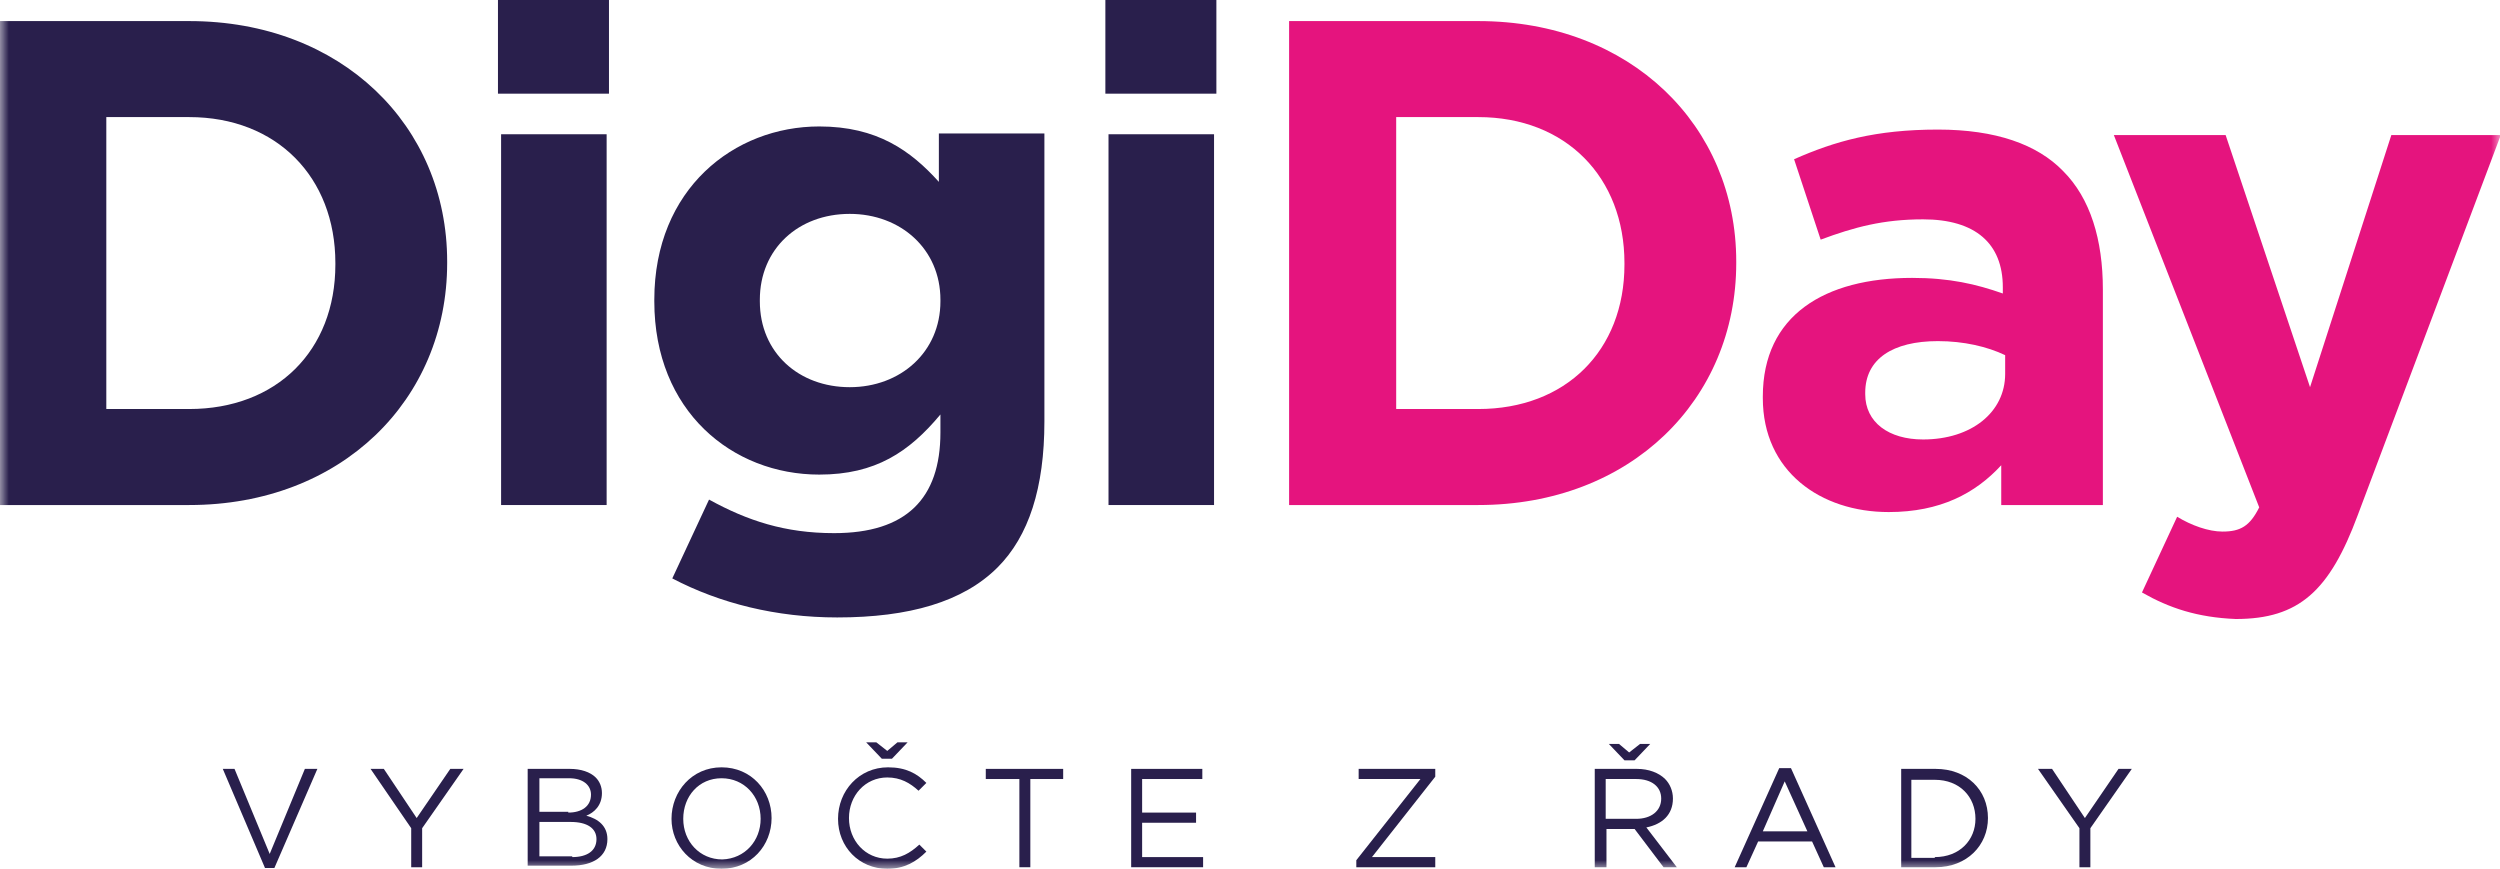 <?xml version="1.0" encoding="UTF-8"?>
<svg xmlns="http://www.w3.org/2000/svg" width="141" height="49" viewBox="0 0 141 49" fill="none">
  <g clip-path="url(#clip0_10_76)">
    <mask id="mask0_10_76" style="mask-type:luminance" maskUnits="userSpaceOnUse" x="0" y="0" width="141" height="49">
      <path d="M141 0H0V49H141V0Z" fill="white"></path>
    </mask>
    <g mask="url(#mask0_10_76)">
      <path d="M10.67 23.069C15.608 23.069 18.915 19.767 18.915 14.925V14.836C18.915 9.994 15.608 6.604 10.67 6.604H5.996V23.069H10.67ZM0 1.189H10.67C19.267 1.189 25.22 7.088 25.22 14.748V14.836C25.22 22.541 19.267 28.484 10.67 28.484H0V1.189Z" fill="#291F4C"></path>
    </g>
    <path d="M28.262 28.484H34.214V7.572H28.262V28.484ZM28.085 5.283H34.346V0H28.085V5.283Z" fill="#291F4C"></path>
    <mask id="mask1_10_76" style="mask-type:luminance" maskUnits="userSpaceOnUse" x="0" y="0" width="141" height="49">
      <path d="M141 0H0V49H141V0Z" fill="white"></path>
    </mask>
    <g mask="url(#mask1_10_76)">
      <path d="M53.04 16.994V16.906C53.04 14.044 50.792 12.063 47.926 12.063C45.016 12.063 42.855 14.044 42.855 16.906V16.994C42.855 19.899 45.06 21.837 47.926 21.837C50.792 21.837 53.04 19.855 53.04 16.994ZM37.917 32.623L39.99 28.176C42.15 29.365 44.266 30.069 47.044 30.069C51.1 30.069 53.04 28.132 53.04 24.39V23.377C51.277 25.491 49.381 26.767 46.206 26.767C41.312 26.767 36.903 23.201 36.903 16.994V16.906C36.903 10.654 41.401 7.132 46.206 7.132C49.469 7.132 51.365 8.497 52.952 10.258V7.528H58.904V23.774C58.904 27.516 58.023 30.245 56.259 32.006C54.319 33.943 51.277 34.824 47.22 34.824C43.781 34.824 40.607 34.032 37.917 32.623Z" fill="#291F4C"></path>
    </g>
    <path d="M62.52 28.484H68.472V7.572H62.52V28.484ZM62.343 5.283H68.604V0H62.343V5.283Z" fill="#291F4C"></path>
    <mask id="mask2_10_76" style="mask-type:luminance" maskUnits="userSpaceOnUse" x="0" y="0" width="141" height="49">
      <path d="M141 0H0V49H141V0Z" fill="white"></path>
    </mask>
    <g mask="url(#mask2_10_76)">
      <path d="M83.374 23.069C88.312 23.069 91.619 19.767 91.619 14.925V14.836C91.619 9.994 88.312 6.604 83.374 6.604H78.745V23.069H83.374ZM72.705 1.189H83.374C91.972 1.189 97.924 7.088 97.924 14.748V14.836C97.924 22.541 91.972 28.484 83.374 28.484H72.705V1.189Z" fill="#E5147E"></path>
    </g>
    <mask id="mask3_10_76" style="mask-type:luminance" maskUnits="userSpaceOnUse" x="0" y="0" width="141" height="49">
      <path d="M141 0H0V49H141V0Z" fill="white"></path>
    </mask>
    <g mask="url(#mask3_10_76)">
      <path d="M113.091 21.088V20.031C112.077 19.547 110.754 19.239 109.299 19.239C106.742 19.239 105.199 20.252 105.199 22.145V22.233C105.199 23.817 106.521 24.786 108.461 24.786C111.195 24.786 113.091 23.245 113.091 21.088ZM99.423 22.453V22.365C99.423 17.786 102.906 15.673 107.844 15.673C109.96 15.673 111.459 16.025 112.959 16.553V16.201C112.959 13.736 111.415 12.371 108.461 12.371C106.213 12.371 104.581 12.811 102.686 13.516L101.186 8.981C103.479 7.968 105.772 7.308 109.299 7.308C112.562 7.308 114.898 8.145 116.353 9.641C117.897 11.182 118.602 13.516 118.602 16.333V28.484H112.87V26.239C111.415 27.824 109.431 28.88 106.521 28.88C102.686 28.88 99.423 26.591 99.423 22.453Z" fill="#E5147E"></path>
    </g>
    <mask id="mask4_10_76" style="mask-type:luminance" maskUnits="userSpaceOnUse" x="0" y="0" width="141" height="49">
      <path d="M141 0H0V49H141V0Z" fill="white"></path>
    </mask>
    <g mask="url(#mask4_10_76)">
      <path d="M120.807 33.415L122.791 29.145C123.585 29.629 124.555 29.981 125.348 29.981C126.362 29.981 126.891 29.673 127.42 28.616L119.22 7.616H125.525L130.286 21.837L134.872 7.616H141.044L132.976 29.057C131.389 33.327 129.669 34.912 126.098 34.912C123.937 34.824 122.35 34.296 120.807 33.415Z" fill="#E5147E"></path>
    </g>
    <path d="M17.195 43.365L15.211 48.163L13.227 43.365H12.565L14.946 48.956H15.475L17.9 43.365H17.195Z" fill="#291F4C"></path>
    <path d="M25.396 43.365L23.5 46.138L21.648 43.365H20.899L23.192 46.711V48.912H23.809V46.711L26.146 43.365H25.396Z" fill="#291F4C"></path>
    <mask id="mask5_10_76" style="mask-type:luminance" maskUnits="userSpaceOnUse" x="0" y="0" width="141" height="49">
      <path d="M141 0H0V49H141V0Z" fill="white"></path>
    </mask>
    <g mask="url(#mask5_10_76)">
      <path d="M32.274 48.34C33.112 48.34 33.641 47.987 33.641 47.327C33.641 46.711 33.112 46.358 32.186 46.358H30.422V48.296H32.274V48.34ZM32.053 45.83C32.803 45.83 33.332 45.478 33.332 44.818C33.332 44.289 32.891 43.893 32.097 43.893H30.422V45.786H32.053V45.83ZM29.761 43.365H32.142C32.759 43.365 33.288 43.541 33.597 43.849C33.817 44.069 33.949 44.377 33.949 44.73C33.949 45.434 33.508 45.83 33.068 46.006C33.729 46.182 34.258 46.579 34.258 47.327C34.258 48.296 33.464 48.824 32.23 48.824H29.761V43.365Z" fill="#291F4C"></path>
    </g>
    <mask id="mask6_10_76" style="mask-type:luminance" maskUnits="userSpaceOnUse" x="0" y="0" width="141" height="49">
      <path d="M141 0H0V49H141V0Z" fill="white"></path>
    </mask>
    <g mask="url(#mask6_10_76)">
      <path d="M42.9 46.182C42.9 44.906 41.974 43.893 40.695 43.893C39.417 43.893 38.535 44.906 38.535 46.182C38.535 47.459 39.461 48.472 40.739 48.472C42.018 48.428 42.9 47.415 42.9 46.182ZM37.873 46.182C37.873 44.641 39.02 43.277 40.695 43.277C42.371 43.277 43.517 44.597 43.517 46.138C43.517 47.679 42.371 49 40.695 49C39.02 49 37.873 47.679 37.873 46.182Z" fill="#291F4C"></path>
    </g>
    <mask id="mask7_10_76" style="mask-type:luminance" maskUnits="userSpaceOnUse" x="0" y="0" width="141" height="49">
      <path d="M141 0H0V49H141V0Z" fill="white"></path>
    </mask>
    <g mask="url(#mask7_10_76)">
      <path d="M50.307 42.792H49.734L48.852 41.868H49.425L50.042 42.352L50.615 41.868H51.189L50.307 42.792ZM47.265 46.182C47.265 44.597 48.455 43.277 50.086 43.277C51.1 43.277 51.718 43.629 52.247 44.157L51.806 44.597C51.321 44.157 50.792 43.849 50.042 43.849C48.808 43.849 47.882 44.862 47.882 46.138C47.882 47.415 48.808 48.428 50.042 48.428C50.792 48.428 51.321 48.12 51.85 47.635L52.247 48.031C51.674 48.604 51.012 49 50.042 49C48.455 49 47.265 47.767 47.265 46.182Z" fill="#291F4C"></path>
    </g>
    <path d="M55.598 43.365V43.937H57.493V48.912H58.111V43.937H59.963V43.365H55.598Z" fill="#291F4C"></path>
    <path d="M63.798 43.365V48.912H67.855V48.34H64.416V46.403H67.458V45.83H64.416V43.937H67.811V43.365H63.798Z" fill="#291F4C"></path>
    <path d="M76.628 43.365V43.937H80.112L76.496 48.516V48.912H80.949V48.34H77.378L80.949 43.805V43.365H76.628Z" fill="#291F4C"></path>
    <mask id="mask8_10_76" style="mask-type:luminance" maskUnits="userSpaceOnUse" x="0" y="0" width="141" height="49">
      <path d="M141 0H0V49H141V0Z" fill="white"></path>
    </mask>
    <g mask="url(#mask8_10_76)">
      <path d="M92.192 42.881H91.619L90.737 41.956H91.311L91.884 42.44L92.501 41.956H93.074L92.192 42.881ZM92.281 46.182C93.118 46.182 93.692 45.742 93.692 45.038C93.692 44.377 93.162 43.937 92.281 43.937H90.561V46.182H92.281ZM89.944 43.365H92.325C92.986 43.365 93.559 43.585 93.912 43.937C94.177 44.201 94.353 44.598 94.353 45.038C94.353 45.962 93.736 46.491 92.854 46.667L94.573 48.912H93.824L92.192 46.755H90.605V48.912H89.944V43.365Z" fill="#291F4C"></path>
    </g>
    <path d="M100.658 44.069L101.936 46.887H99.423L100.658 44.069ZM100.349 43.321L97.836 48.912H98.497L99.159 47.459H102.201L102.862 48.912H103.524L101.01 43.321H100.349Z" fill="#291F4C"></path>
    <mask id="mask9_10_76" style="mask-type:luminance" maskUnits="userSpaceOnUse" x="0" y="0" width="141" height="49">
      <path d="M141 0H0V49H141V0Z" fill="white"></path>
    </mask>
    <g mask="url(#mask9_10_76)">
      <path d="M109.123 48.34C110.534 48.34 111.416 47.371 111.416 46.182C111.416 44.95 110.534 43.981 109.123 43.981H107.8V48.384H109.123V48.34ZM107.227 43.365H109.167C110.931 43.365 112.121 44.553 112.121 46.138C112.121 47.679 110.931 48.912 109.167 48.912H107.227V43.365Z" fill="#291F4C"></path>
    </g>
    <path d="M119.484 43.365L117.588 46.138L115.736 43.365H114.943L117.28 46.711V48.912H117.897V46.711L120.234 43.365H119.484Z" fill="#291F4C"></path>
  </g>
  <defs>
    <clipPath id="clip0_10_76">
      <rect width="141" height="49" fill="white"></rect>
    </clipPath>
  </defs>
</svg>
